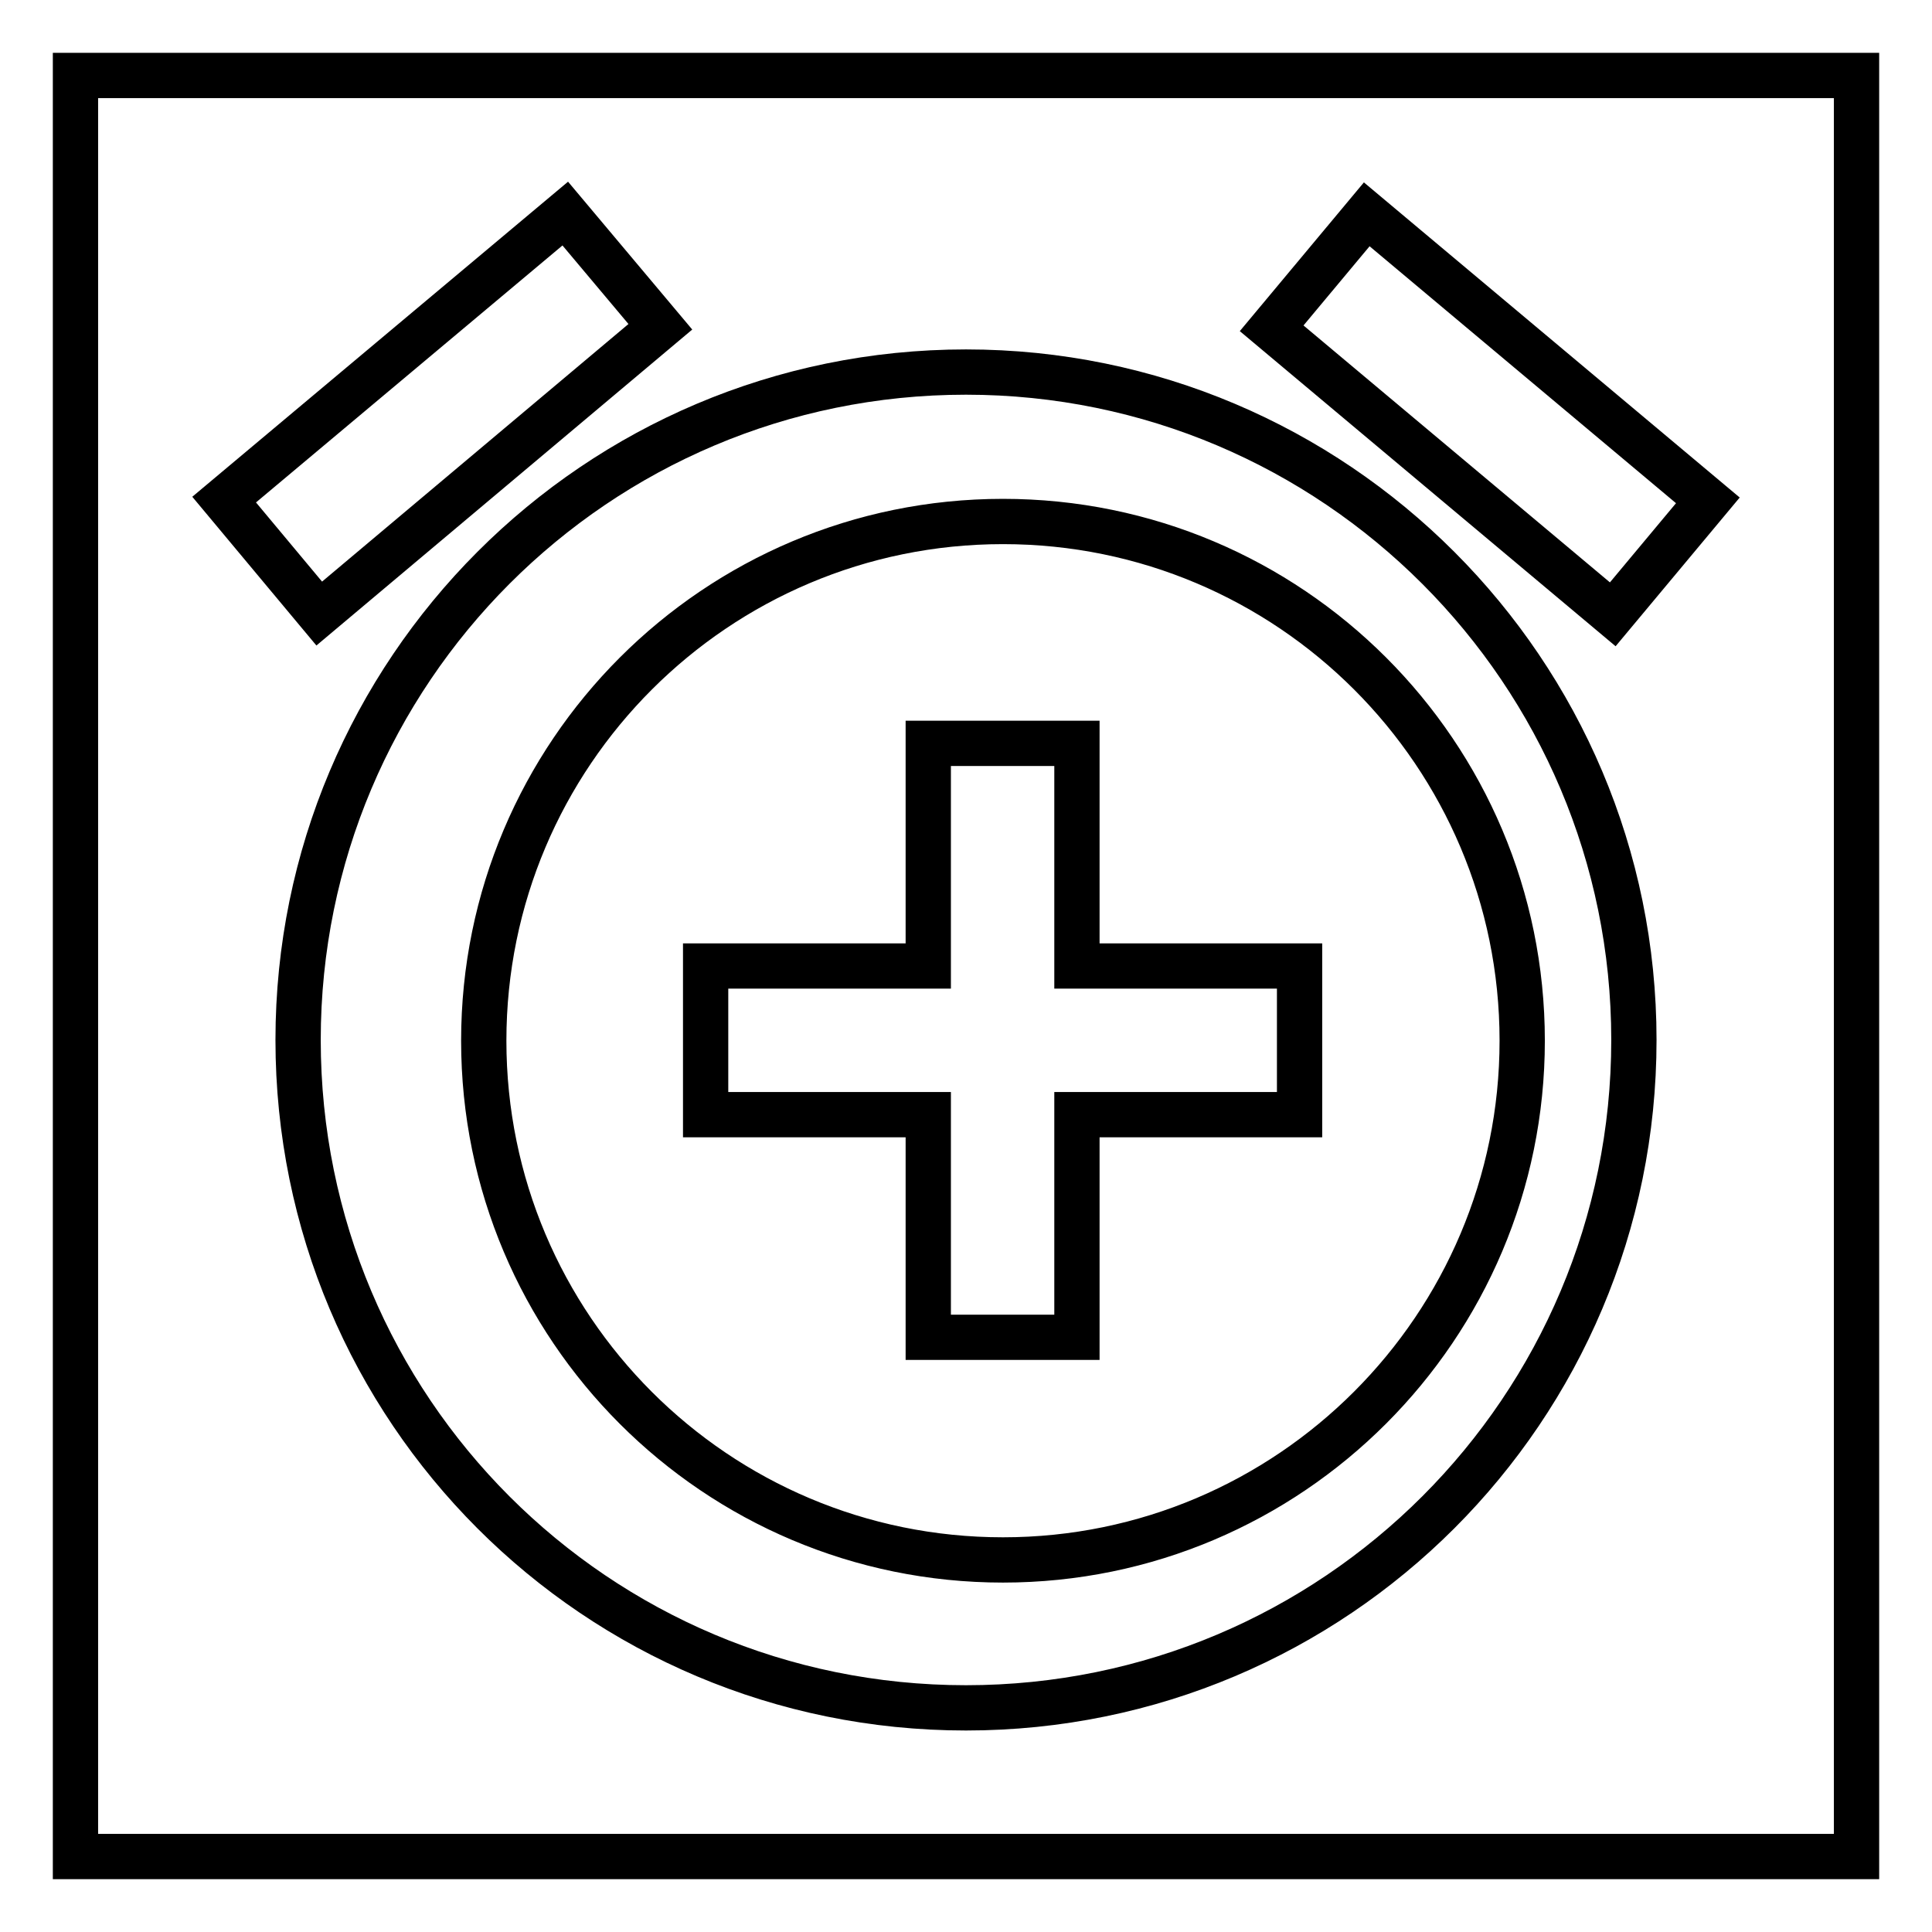 <?xml version="1.0" encoding="utf-8"?>
<!-- Svg Vector Icons : http://www.onlinewebfonts.com/icon -->
<!DOCTYPE svg PUBLIC "-//W3C//DTD SVG 1.1//EN" "http://www.w3.org/Graphics/SVG/1.1/DTD/svg11.dtd">
<svg version="1.1" xmlns="http://www.w3.org/2000/svg" xmlns:xlink="http://www.w3.org/1999/xlink" x="0px" y="0px" viewBox="0 0 256 256" enable-background="new 0 0 256 256" xml:space="preserve">
<g><g><path stroke-width="6" fill-opacity="0" stroke="#000000"  d="M10,10h236v236H10V10z"/><path stroke-width="6" fill-opacity="0" stroke="#000000"  d="M87.5,43.3L74.9,28.3L29.7,66.2l12.6,15.1L87.5,43.3z M226.3,66.3l-45.2-37.9l-12.6,15.1l45.2,37.9L226.3,66.3z M128,49.3C79,49.3,39.5,89,39.5,137.8c0,48.9,39.5,88.5,88.5,88.5c48.9,0,88.5-39.6,88.5-88.5C216.5,89,176.9,49.3,128,49.3z M132.9,206.7c-38,0-68.8-30.8-68.8-68.8c0-38,30.8-68.8,68.8-68.8c38,0,68.8,30.8,68.8,68.8C201.7,175.8,170.9,206.7,132.9,206.7L132.9,206.7z M142.7,98.5H123V128H93.5v19.7H123v29.5h19.7v-29.5h29.5V128h-29.5V98.5L142.7,98.5z"/></g></g>
</svg>